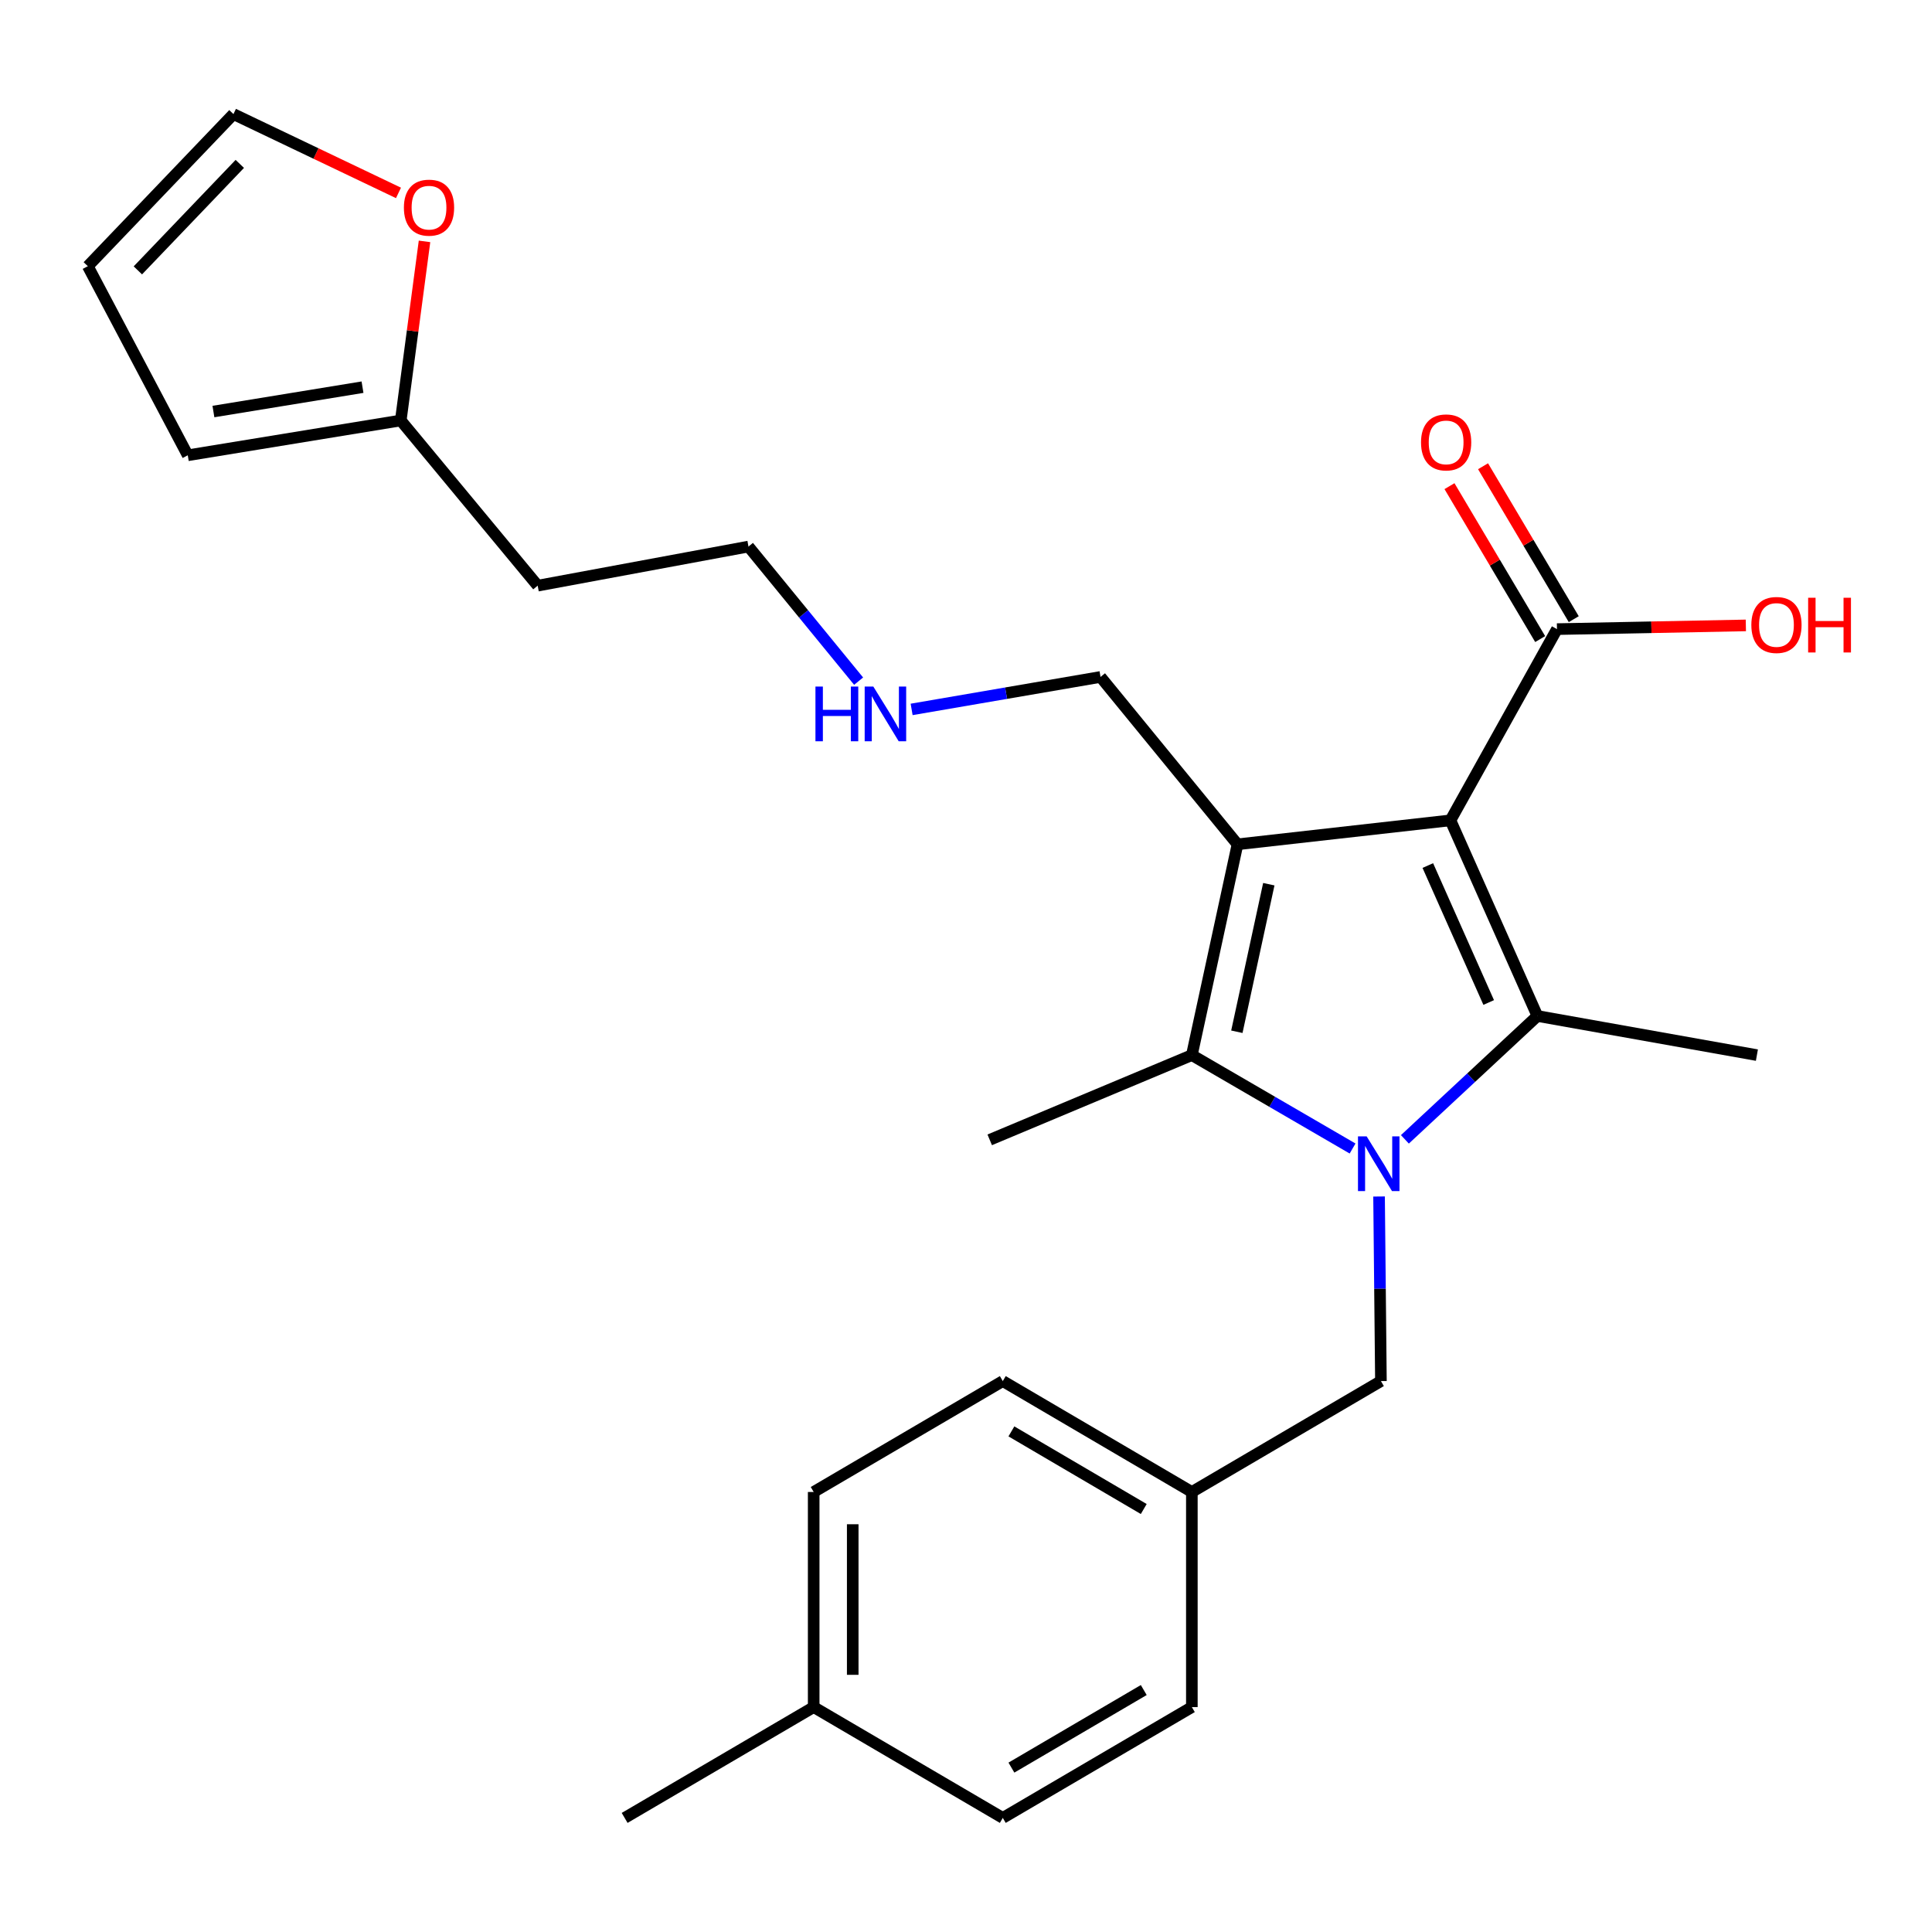 <?xml version='1.0' encoding='iso-8859-1'?>
<svg version='1.1' baseProfile='full'
              xmlns='http://www.w3.org/2000/svg'
                      xmlns:rdkit='http://www.rdkit.org/xml'
                      xmlns:xlink='http://www.w3.org/1999/xlink'
                  xml:space='preserve'
width='1000px' height='1000px' viewBox='0 0 1000 1000'>
<!-- END OF HEADER -->
<rect style='opacity:1.0;fill:#FFFFFF;stroke:none' width='1000' height='1000' x='0' y='0'> </rect>
<path class='bond-1' d='M 750.749,424.614 L 640.531,437.017' style='fill:none;fill-rule:evenodd;stroke:#000000;stroke-width:6px;stroke-linecap:butt;stroke-linejoin:miter;stroke-opacity:1' />
<path class='bond-2' d='M 750.749,424.614 L 795.76,525.873' style='fill:none;fill-rule:evenodd;stroke:#000000;stroke-width:6px;stroke-linecap:butt;stroke-linejoin:miter;stroke-opacity:1' />
<path class='bond-2' d='M 739.037,448.01 L 770.546,518.892' style='fill:none;fill-rule:evenodd;stroke:#000000;stroke-width:6px;stroke-linecap:butt;stroke-linejoin:miter;stroke-opacity:1' />
<path class='bond-4' d='M 750.749,424.614 L 805.885,325.632' style='fill:none;fill-rule:evenodd;stroke:#000000;stroke-width:6px;stroke-linecap:butt;stroke-linejoin:miter;stroke-opacity:1' />
<path class='bond-0' d='M 727.173,589.727 L 761.467,557.8' style='fill:none;fill-rule:evenodd;stroke:#0000FF;stroke-width:6px;stroke-linecap:butt;stroke-linejoin:miter;stroke-opacity:1' />
<path class='bond-0' d='M 761.467,557.8 L 795.76,525.873' style='fill:none;fill-rule:evenodd;stroke:#000000;stroke-width:6px;stroke-linecap:butt;stroke-linejoin:miter;stroke-opacity:1' />
<path class='bond-5' d='M 713.799,619.31 L 714.28,667.077' style='fill:none;fill-rule:evenodd;stroke:#0000FF;stroke-width:6px;stroke-linecap:butt;stroke-linejoin:miter;stroke-opacity:1' />
<path class='bond-5' d='M 714.28,667.077 L 714.762,714.845' style='fill:none;fill-rule:evenodd;stroke:#000000;stroke-width:6px;stroke-linecap:butt;stroke-linejoin:miter;stroke-opacity:1' />
<path class='bond-26' d='M 700.091,594.47 L 658.497,570.297' style='fill:none;fill-rule:evenodd;stroke:#0000FF;stroke-width:6px;stroke-linecap:butt;stroke-linejoin:miter;stroke-opacity:1' />
<path class='bond-26' d='M 658.497,570.297 L 616.903,546.123' style='fill:none;fill-rule:evenodd;stroke:#000000;stroke-width:6px;stroke-linecap:butt;stroke-linejoin:miter;stroke-opacity:1' />
<path class='bond-3' d='M 640.531,437.017 L 616.903,546.123' style='fill:none;fill-rule:evenodd;stroke:#000000;stroke-width:6px;stroke-linecap:butt;stroke-linejoin:miter;stroke-opacity:1' />
<path class='bond-3' d='M 656.734,457.659 L 640.194,534.034' style='fill:none;fill-rule:evenodd;stroke:#000000;stroke-width:6px;stroke-linecap:butt;stroke-linejoin:miter;stroke-opacity:1' />
<path class='bond-12' d='M 640.531,437.017 L 569.635,350.383' style='fill:none;fill-rule:evenodd;stroke:#000000;stroke-width:6px;stroke-linecap:butt;stroke-linejoin:miter;stroke-opacity:1' />
<path class='bond-13' d='M 795.76,525.873 L 909.368,546.123' style='fill:none;fill-rule:evenodd;stroke:#000000;stroke-width:6px;stroke-linecap:butt;stroke-linejoin:miter;stroke-opacity:1' />
<path class='bond-16' d='M 616.903,546.123 L 512.276,589.979' style='fill:none;fill-rule:evenodd;stroke:#000000;stroke-width:6px;stroke-linecap:butt;stroke-linejoin:miter;stroke-opacity:1' />
<path class='bond-8' d='M 814.574,320.479 L 791.1,280.902' style='fill:none;fill-rule:evenodd;stroke:#000000;stroke-width:6px;stroke-linecap:butt;stroke-linejoin:miter;stroke-opacity:1' />
<path class='bond-8' d='M 791.1,280.902 L 767.626,241.325' style='fill:none;fill-rule:evenodd;stroke:#FF0000;stroke-width:6px;stroke-linecap:butt;stroke-linejoin:miter;stroke-opacity:1' />
<path class='bond-8' d='M 797.196,330.786 L 773.722,291.209' style='fill:none;fill-rule:evenodd;stroke:#000000;stroke-width:6px;stroke-linecap:butt;stroke-linejoin:miter;stroke-opacity:1' />
<path class='bond-8' d='M 773.722,291.209 L 750.248,251.633' style='fill:none;fill-rule:evenodd;stroke:#FF0000;stroke-width:6px;stroke-linecap:butt;stroke-linejoin:miter;stroke-opacity:1' />
<path class='bond-15' d='M 805.885,325.632 L 854.768,324.671' style='fill:none;fill-rule:evenodd;stroke:#000000;stroke-width:6px;stroke-linecap:butt;stroke-linejoin:miter;stroke-opacity:1' />
<path class='bond-15' d='M 854.768,324.671 L 903.652,323.71' style='fill:none;fill-rule:evenodd;stroke:#FF0000;stroke-width:6px;stroke-linecap:butt;stroke-linejoin:miter;stroke-opacity:1' />
<path class='bond-14' d='M 714.762,714.845 L 616.903,772.249' style='fill:none;fill-rule:evenodd;stroke:#000000;stroke-width:6px;stroke-linecap:butt;stroke-linejoin:miter;stroke-opacity:1' />
<path class='bond-6' d='M 207.43,217.638 L 278.304,303.138' style='fill:none;fill-rule:evenodd;stroke:#000000;stroke-width:6px;stroke-linecap:butt;stroke-linejoin:miter;stroke-opacity:1' />
<path class='bond-7' d='M 207.43,217.638 L 213.579,171.288' style='fill:none;fill-rule:evenodd;stroke:#000000;stroke-width:6px;stroke-linecap:butt;stroke-linejoin:miter;stroke-opacity:1' />
<path class='bond-7' d='M 213.579,171.288 L 219.729,124.938' style='fill:none;fill-rule:evenodd;stroke:#FF0000;stroke-width:6px;stroke-linecap:butt;stroke-linejoin:miter;stroke-opacity:1' />
<path class='bond-9' d='M 207.43,217.638 L 97.19,235.654' style='fill:none;fill-rule:evenodd;stroke:#000000;stroke-width:6px;stroke-linecap:butt;stroke-linejoin:miter;stroke-opacity:1' />
<path class='bond-9' d='M 187.635,200.4 L 110.467,213.011' style='fill:none;fill-rule:evenodd;stroke:#000000;stroke-width:6px;stroke-linecap:butt;stroke-linejoin:miter;stroke-opacity:1' />
<path class='bond-10' d='M 206.251,99.85 L 163.541,79.451' style='fill:none;fill-rule:evenodd;stroke:#FF0000;stroke-width:6px;stroke-linecap:butt;stroke-linejoin:miter;stroke-opacity:1' />
<path class='bond-10' d='M 163.541,79.451 L 120.83,59.052' style='fill:none;fill-rule:evenodd;stroke:#000000;stroke-width:6px;stroke-linecap:butt;stroke-linejoin:miter;stroke-opacity:1' />
<path class='bond-11' d='M 97.19,235.654 L 45.455,137.784' style='fill:none;fill-rule:evenodd;stroke:#000000;stroke-width:6px;stroke-linecap:butt;stroke-linejoin:miter;stroke-opacity:1' />
<path class='bond-28' d='M 120.83,59.052 L 45.455,137.784' style='fill:none;fill-rule:evenodd;stroke:#000000;stroke-width:6px;stroke-linecap:butt;stroke-linejoin:miter;stroke-opacity:1' />
<path class='bond-28' d='M 124.118,84.835 L 71.356,139.947' style='fill:none;fill-rule:evenodd;stroke:#000000;stroke-width:6px;stroke-linecap:butt;stroke-linejoin:miter;stroke-opacity:1' />
<path class='bond-18' d='M 569.635,350.383 L 520.747,358.787' style='fill:none;fill-rule:evenodd;stroke:#000000;stroke-width:6px;stroke-linecap:butt;stroke-linejoin:miter;stroke-opacity:1' />
<path class='bond-18' d='M 520.747,358.787 L 471.859,367.19' style='fill:none;fill-rule:evenodd;stroke:#0000FF;stroke-width:6px;stroke-linecap:butt;stroke-linejoin:miter;stroke-opacity:1' />
<path class='bond-20' d='M 616.903,772.249 L 616.903,883.588' style='fill:none;fill-rule:evenodd;stroke:#000000;stroke-width:6px;stroke-linecap:butt;stroke-linejoin:miter;stroke-opacity:1' />
<path class='bond-21' d='M 616.903,772.249 L 519.044,714.845' style='fill:none;fill-rule:evenodd;stroke:#000000;stroke-width:6px;stroke-linecap:butt;stroke-linejoin:miter;stroke-opacity:1' />
<path class='bond-21' d='M 592.001,781.066 L 523.5,740.883' style='fill:none;fill-rule:evenodd;stroke:#000000;stroke-width:6px;stroke-linecap:butt;stroke-linejoin:miter;stroke-opacity:1' />
<path class='bond-17' d='M 278.304,303.138 L 387.41,282.899' style='fill:none;fill-rule:evenodd;stroke:#000000;stroke-width:6px;stroke-linecap:butt;stroke-linejoin:miter;stroke-opacity:1' />
<path class='bond-24' d='M 444.418,352.564 L 415.914,317.731' style='fill:none;fill-rule:evenodd;stroke:#0000FF;stroke-width:6px;stroke-linecap:butt;stroke-linejoin:miter;stroke-opacity:1' />
<path class='bond-24' d='M 415.914,317.731 L 387.41,282.899' style='fill:none;fill-rule:evenodd;stroke:#000000;stroke-width:6px;stroke-linecap:butt;stroke-linejoin:miter;stroke-opacity:1' />
<path class='bond-19' d='M 421.163,883.588 L 421.163,772.249' style='fill:none;fill-rule:evenodd;stroke:#000000;stroke-width:6px;stroke-linecap:butt;stroke-linejoin:miter;stroke-opacity:1' />
<path class='bond-19' d='M 441.368,866.887 L 441.368,788.95' style='fill:none;fill-rule:evenodd;stroke:#000000;stroke-width:6px;stroke-linecap:butt;stroke-linejoin:miter;stroke-opacity:1' />
<path class='bond-25' d='M 421.163,883.588 L 323.316,940.948' style='fill:none;fill-rule:evenodd;stroke:#000000;stroke-width:6px;stroke-linecap:butt;stroke-linejoin:miter;stroke-opacity:1' />
<path class='bond-27' d='M 421.163,883.588 L 519.044,940.948' style='fill:none;fill-rule:evenodd;stroke:#000000;stroke-width:6px;stroke-linecap:butt;stroke-linejoin:miter;stroke-opacity:1' />
<path class='bond-23' d='M 616.903,883.588 L 519.044,940.948' style='fill:none;fill-rule:evenodd;stroke:#000000;stroke-width:6px;stroke-linecap:butt;stroke-linejoin:miter;stroke-opacity:1' />
<path class='bond-23' d='M 592.007,874.761 L 523.506,914.913' style='fill:none;fill-rule:evenodd;stroke:#000000;stroke-width:6px;stroke-linecap:butt;stroke-linejoin:miter;stroke-opacity:1' />
<path class='bond-22' d='M 519.044,714.845 L 421.163,772.249' style='fill:none;fill-rule:evenodd;stroke:#000000;stroke-width:6px;stroke-linecap:butt;stroke-linejoin:miter;stroke-opacity:1' />
<path  class='atom-1' d='M 707.368 588.177
L 716.648 603.177
Q 717.568 604.657, 719.048 607.337
Q 720.528 610.017, 720.608 610.177
L 720.608 588.177
L 724.368 588.177
L 724.368 616.497
L 720.488 616.497
L 710.528 600.097
Q 709.368 598.177, 708.128 595.977
Q 706.928 593.777, 706.568 593.097
L 706.568 616.497
L 702.888 616.497
L 702.888 588.177
L 707.368 588.177
' fill='#0000FF'/>
<path  class='atom-8' d='M 209.056 107.478
Q 209.056 100.678, 212.416 96.878
Q 215.776 93.078, 222.056 93.078
Q 228.336 93.078, 231.696 96.878
Q 235.056 100.678, 235.056 107.478
Q 235.056 114.358, 231.656 118.278
Q 228.256 122.158, 222.056 122.158
Q 215.816 122.158, 212.416 118.278
Q 209.056 114.398, 209.056 107.478
M 222.056 118.958
Q 226.376 118.958, 228.696 116.078
Q 231.056 113.158, 231.056 107.478
Q 231.056 101.918, 228.696 99.118
Q 226.376 96.278, 222.056 96.278
Q 217.736 96.278, 215.376 99.078
Q 213.056 101.878, 213.056 107.478
Q 213.056 113.198, 215.376 116.078
Q 217.736 118.958, 222.056 118.958
' fill='#FF0000'/>
<path  class='atom-9' d='M 735.515 228.988
Q 735.515 222.188, 738.875 218.388
Q 742.235 214.588, 748.515 214.588
Q 754.795 214.588, 758.155 218.388
Q 761.515 222.188, 761.515 228.988
Q 761.515 235.868, 758.115 239.788
Q 754.715 243.668, 748.515 243.668
Q 742.275 243.668, 738.875 239.788
Q 735.515 235.908, 735.515 228.988
M 748.515 240.468
Q 752.835 240.468, 755.155 237.588
Q 757.515 234.668, 757.515 228.988
Q 757.515 223.428, 755.155 220.628
Q 752.835 217.788, 748.515 217.788
Q 744.195 217.788, 741.835 220.588
Q 739.515 223.388, 739.515 228.988
Q 739.515 234.708, 741.835 237.588
Q 744.195 240.468, 748.515 240.468
' fill='#FF0000'/>
<path  class='atom-16' d='M 906.492 323.479
Q 906.492 316.679, 909.852 312.879
Q 913.212 309.079, 919.492 309.079
Q 925.772 309.079, 929.132 312.879
Q 932.492 316.679, 932.492 323.479
Q 932.492 330.359, 929.092 334.279
Q 925.692 338.159, 919.492 338.159
Q 913.252 338.159, 909.852 334.279
Q 906.492 330.399, 906.492 323.479
M 919.492 334.959
Q 923.812 334.959, 926.132 332.079
Q 928.492 329.159, 928.492 323.479
Q 928.492 317.919, 926.132 315.119
Q 923.812 312.279, 919.492 312.279
Q 915.172 312.279, 912.812 315.079
Q 910.492 317.879, 910.492 323.479
Q 910.492 329.199, 912.812 332.079
Q 915.172 334.959, 919.492 334.959
' fill='#FF0000'/>
<path  class='atom-16' d='M 935.892 309.399
L 939.732 309.399
L 939.732 321.439
L 954.212 321.439
L 954.212 309.399
L 958.052 309.399
L 958.052 337.719
L 954.212 337.719
L 954.212 324.639
L 939.732 324.639
L 939.732 337.719
L 935.892 337.719
L 935.892 309.399
' fill='#FF0000'/>
<path  class='atom-19' d='M 422.075 355.362
L 425.915 355.362
L 425.915 367.402
L 440.395 367.402
L 440.395 355.362
L 444.235 355.362
L 444.235 383.682
L 440.395 383.682
L 440.395 370.602
L 425.915 370.602
L 425.915 383.682
L 422.075 383.682
L 422.075 355.362
' fill='#0000FF'/>
<path  class='atom-19' d='M 452.035 355.362
L 461.315 370.362
Q 462.235 371.842, 463.715 374.522
Q 465.195 377.202, 465.275 377.362
L 465.275 355.362
L 469.035 355.362
L 469.035 383.682
L 465.155 383.682
L 455.195 367.282
Q 454.035 365.362, 452.795 363.162
Q 451.595 360.962, 451.235 360.282
L 451.235 383.682
L 447.555 383.682
L 447.555 355.362
L 452.035 355.362
' fill='#0000FF'/>
</svg>

